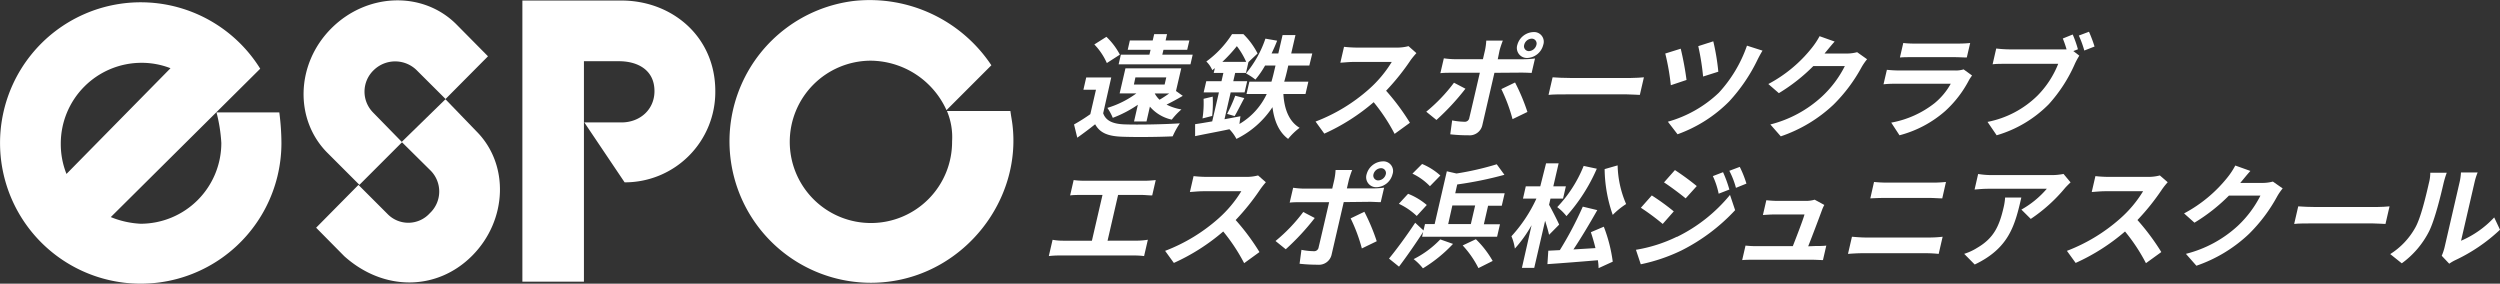 <svg xmlns="http://www.w3.org/2000/svg" viewBox="0 0 517.44 58.71"><rect x="0" y="0" width="517.44" height="58.71" fill="#333333" stroke="none"/><defs><style>.cls-1{fill:#FFFFFF;}</style></defs><title>logo_3</title><g id="レイヤー_2" data-name="レイヤー 2"><g id="レイヤー_1-2" data-name="レイヤー 1"><path class="cls-1" d="M57.81,23.26h-13a32.17,32.17,0,0,1,1,6.33A16.72,16.72,0,0,1,29.12,46.31a18.66,18.66,0,0,1-6.19-1.38L53.86,14.22a29.12,29.12,0,1,0,4.39,15.37A50.71,50.71,0,0,0,57.81,23.26Zm-45.23,6.5A16.72,16.72,0,0,1,29.29,13a16.43,16.43,0,0,1,6,1.12L13.76,36A16.65,16.65,0,0,1,12.58,29.76Z"/><path class="cls-1" d="M94.42,5C87.51-1.87,76-1.52,68.61,5.84s-7.72,18.92-.82,25.82l6.6,6.6,8.83-8.83-6-6.14a6.15,6.15,0,0,1,.16-8.8,6.35,6.35,0,0,1,9,.18l5.84,5.82L101,11.65Z"/><path class="cls-1" d="M98.57,27.14l-6.37-6.6-9.06,8.84,6,5.94a6.15,6.15,0,0,1-.17,8.8,6,6,0,0,1-8.78.15l-6-6-8.76,8.86,5.83,5.9c8.17,7.32,19.21,7.2,26.48-.12S105.47,34,98.57,27.14Z"/><path class="cls-1" d="M128.62.11h-20.5V58.3h12.74V12.67h7.25c3.82,0,7.35,1.77,7.35,6.19,0,3.82-3,6.48-6.84,6.48h-7.68l8.34,12.4a18.71,18.71,0,0,0,18.77-18.88C148.05,7.53,139.05.11,128.62.11Z"/><path class="cls-1" d="M209.56,25.86c-.13-1.08-.28-1.72-.43-2.88H196a14,14,0,0,1,1.06,6.28,16.8,16.8,0,1,1-16.89-16.7A17.38,17.38,0,0,1,195.9,22.8l9.29-9.29A30.25,30.25,0,0,0,176.86.18a29.27,29.27,0,0,0,6.8,58.15C199.72,56.46,211.41,41.45,209.56,25.86Z"/><path class="cls-1" d="M228.33,23.44c.55,1.56,2,2.21,4.37,2.3,2.75.11,8.24,0,11.5-.21a16.64,16.64,0,0,0-1.48,2.69c-2.9.14-7.83.19-10.63.07s-4.44-.79-5.42-2.57c-1.13.9-2.29,1.78-3.7,2.78l-.67-2.74a37.8,37.8,0,0,0,3.37-2.13l1.17-5.06h-2.6l.58-2.53H230Zm.76-10.39A13.23,13.23,0,0,0,226.5,9.2L229,7.62a14.36,14.36,0,0,1,2.79,3.69Zm5.63,12.09.79-3.46a24.28,24.28,0,0,1-5.19,2.71,11,11,0,0,0-1.12-2.06,19.62,19.62,0,0,0,6-3h-3.46l1.2-5.18h11.55l-1.09,4.69,1.41,1c-1.15.67-2.31,1.3-3.36,1.81a10.52,10.52,0,0,0,3.08,1,14,14,0,0,0-2,2.11A8.24,8.24,0,0,1,238,22.07l-.7,3.07ZM246.4,13.31H231.53l.46-2h5.91l.24-1h-4.73l.44-1.93h4.73l.31-1.32h2.66l-.3,1.32h4.92l-.45,1.93h-4.91l-.24,1h6.29ZM234.69,17.5h6.36l.34-1.48H235ZM239,19.34a4.94,4.94,0,0,0,1,1.3c.64-.37,1.38-.86,2-1.3Z"/><path class="cls-1" d="M265.63,19.45c.17,3.09,1.16,5.71,3.36,7a13.6,13.6,0,0,0-2.38,2.3c-1.9-1.42-2.88-3.71-3.24-6.57a18.85,18.85,0,0,1-7.46,6.57,8.42,8.42,0,0,0-1.45-2c-2.56.55-5.11,1-7.1,1.43l0-2.48c1-.14,2.21-.35,3.54-.58l1.39-6h-3.16l.54-2.32h3.15l.39-1.7h-2l.24-1-.54.42a5.35,5.35,0,0,0-1.23-1.79A20.78,20.78,0,0,0,255,7.07h2.36a15.45,15.45,0,0,1,2.93,4l-1.89,1.78-.52,2.25h-2.23l-.39,1.7h2.88l-.54,2.32h-2.88l-1.28,5.56,3.3-.62-.21,1.6a14.12,14.12,0,0,0,5.65-6.2H258l.59-2.55h4.57c.22-.76.42-1.53.58-2.25l.26-1.09h-2.16a19.11,19.11,0,0,1-2,2.9,12.58,12.58,0,0,0-1.95-1.27A22.54,22.54,0,0,0,261.91,8l2.43.42c-.35.9-.74,1.78-1.15,2.64h1.39l.88-3.8h2.67l-.88,3.8h4.36L271,13.56h-4.36l-.25,1.12c-.17.71-.36,1.46-.59,2.22h5l-.59,2.55ZM251,20a24.66,24.66,0,0,1-.11,4l-2,.51a20.62,20.62,0,0,0,.22-4.06Zm6.93-7.19A15.58,15.58,0,0,0,256,9.55a30.26,30.26,0,0,1-3,3.25Zm-3.95,10.76a30.8,30.8,0,0,0,1.68-3.76l1.88.49c-.71,1.3-1.43,2.78-2,3.73Z"/><path class="cls-1" d="M293.16,11A18.19,18.19,0,0,0,292,12.4a47.77,47.77,0,0,1-5.11,6.38,46.76,46.76,0,0,1,4.93,6.63l-3.17,2.3a37.62,37.62,0,0,0-4.33-6.56,42.17,42.17,0,0,1-10.22,6.51l-1.81-2.5a35.88,35.88,0,0,0,11-6.66,24.83,24.83,0,0,0,4.77-5.68h-7.86c-1,0-2.29.14-2.78.16l.76-3.29a25.79,25.79,0,0,0,2.7.16h8.17a9.23,9.23,0,0,0,2.48-.3Z"/><path class="cls-1" d="M303.31,18.36a49.86,49.86,0,0,1-6,6.47l-2.11-1.71a33.9,33.9,0,0,0,5.74-6Zm6-3.29-2.49,10.78A2.69,2.69,0,0,1,303.91,28a32.11,32.11,0,0,1-3.74-.2l.39-2.88a14.42,14.42,0,0,0,2.51.28.94.94,0,0,0,1.05-.84c.22-.86,1.92-8.21,2.17-9.3v0h-5.9c-.69,0-1.6,0-2.27.09l.72-3.08a17.33,17.33,0,0,0,2.2.18h5.89l.43-1.85a12.41,12.41,0,0,0,.26-2h3.43a20.72,20.72,0,0,0-.67,2L310,12.26h5.4a19.47,19.47,0,0,0,2.31-.16l-.7,3c-.71-.05-1.61-.07-2.23-.07Zm4.27,2a41.27,41.27,0,0,1,2.56,6.1l-3.08,1.49a34.35,34.35,0,0,0-2.32-6.22Zm.47-7.77a3.58,3.58,0,0,1,3.31-2.66,2,2,0,0,1,2.05,2.66,3.56,3.56,0,0,1-3.29,2.7A2.08,2.08,0,0,1,314.05,9.29Zm1.42,0a1,1,0,0,0,1,1.28A1.69,1.69,0,0,0,318,9.29,1,1,0,0,0,317,8,1.67,1.67,0,0,0,315.47,9.29Z"/><path class="cls-1" d="M321.35,16c.82.07,2.5.14,3.7.14h12.46c1.06,0,2.13-.09,2.74-.14l-.84,3.64c-.55,0-1.71-.11-2.69-.11H324.27c-1.32,0-2.89,0-3.76.11Z"/><path class="cls-1" d="M349.07,16.55l-3.25,1.09a47.87,47.87,0,0,0-1.15-6.56l3.2-1A61.48,61.48,0,0,1,349.07,16.55Zm15.73-6.07c-.36.58-.73,1.27-1,1.81A35.29,35.29,0,0,1,357.89,21a28.68,28.68,0,0,1-10.68,6.79l-2-2.6a25.07,25.07,0,0,0,10.55-6,27.76,27.76,0,0,0,5.82-9.74Zm-9.15,4.36-3.15,1a51.06,51.06,0,0,0-1-6.29l3.11-1A46.27,46.27,0,0,1,355.65,14.84Z"/><path class="cls-1" d="M386.44,12.26a12.21,12.21,0,0,0-1.15,1.67,32.94,32.94,0,0,1-5.82,7.75,29.87,29.87,0,0,1-10.89,6.54l-2.16-2.46A24.65,24.65,0,0,0,377.08,20a22.27,22.27,0,0,0,4.76-6.33h-6.52a37,37,0,0,1-7.14,5.61L366,17.39a28.58,28.58,0,0,0,9-7.47,16,16,0,0,0,1.61-2.43l3.12,1.11c-.74.81-1.56,1.85-2,2.36l-.09.12h4.66a8.24,8.24,0,0,0,2.08-.28Z"/><path class="cls-1" d="M408.17,15.63c-.23.3-.51.72-.66,1A23,23,0,0,1,402.59,23a23.21,23.21,0,0,1-9.44,5l-1.71-2.62a20.35,20.35,0,0,0,9-4.05,13.93,13.93,0,0,0,3.32-4h-11.2c-.56,0-1.73,0-2.72.12l.7-3c1,.1,1.93.14,2.65.14h11.48a5.38,5.38,0,0,0,1.75-.23ZM393.93,8.9a19.4,19.4,0,0,0,2.38.12h8.93a23.5,23.5,0,0,0,2.54-.12l-.7,3c-.61,0-1.7-.07-2.53-.07h-8.88c-.75,0-1.75,0-2.43.07Z"/><path class="cls-1" d="M429.13,10.57l1.24.95a14.51,14.51,0,0,0-.88,1.6,31,31,0,0,1-5.43,8.44A24.94,24.94,0,0,1,413.26,28l-1.89-2.77a20.25,20.25,0,0,0,10.35-5.45A19.57,19.57,0,0,0,426,13.21h-10.8c-1.07,0-2.17,0-2.78.1l.75-3.27a25.34,25.34,0,0,0,2.72.18h10.74c.27,0,.67,0,1.1,0a21.14,21.14,0,0,0-.78-2.25L429,7.14a22.46,22.46,0,0,1,1.08,3.06Zm3.24-4a28.74,28.74,0,0,1,1.15,3.06l-2.12.83a21,21,0,0,0-1.13-3.1Z"/><path class="cls-1" d="M235.38,49.81a14.91,14.91,0,0,0,2.2-.19L236.8,53a16.1,16.1,0,0,0-2.13-.12H219.38a18.68,18.68,0,0,0-2.3.12l.78-3.37a11.78,11.78,0,0,0,2.23.19H226l2.19-9.47h-4.48c-.63,0-1.63,0-2.22.1l.73-3.18a16.72,16.72,0,0,0,2.17.14H237c.69,0,1.52-.07,2.21-.14l-.73,3.18c-.69,0-1.49-.1-2.16-.1h-4.9l-2.18,9.47Z"/><path class="cls-1" d="M262,37.72a18.19,18.19,0,0,0-1.14,1.44,47.77,47.77,0,0,1-5.11,6.38,46.2,46.2,0,0,1,4.93,6.63l-3.17,2.3a37.62,37.62,0,0,0-4.33-6.56,42.17,42.17,0,0,1-10.22,6.51l-1.81-2.5a35.88,35.88,0,0,0,11-6.66,24.83,24.83,0,0,0,4.77-5.68h-7.86c-1,0-2.28.14-2.78.16l.76-3.29a25.79,25.79,0,0,0,2.7.16h8.17a9.23,9.23,0,0,0,2.48-.3Z"/><path class="cls-1" d="M272.12,45.12a49.86,49.86,0,0,1-6,6.47L264,49.88a33.9,33.9,0,0,0,5.74-6Zm6-3.29-2.49,10.78a2.69,2.69,0,0,1-2.91,2.18,34.47,34.47,0,0,1-3.74-.2l.39-2.88a14.42,14.42,0,0,0,2.51.28.94.94,0,0,0,1.05-.84c.22-.86,1.92-8.21,2.17-9.3v0h-5.89c-.7,0-1.61,0-2.28.09l.72-3.08a17.33,17.33,0,0,0,2.2.18h5.89l.43-1.85a12.41,12.41,0,0,0,.26-2h3.43a20.72,20.72,0,0,0-.67,2L278.77,39h5.4a19.47,19.47,0,0,0,2.31-.16l-.7,3c-.71,0-1.6-.07-2.23-.07Zm4.27,2a41.27,41.27,0,0,1,2.56,6.1l-3.08,1.49a33.61,33.61,0,0,0-2.32-6.22Zm.47-7.77a3.58,3.58,0,0,1,3.31-2.66,2,2,0,0,1,2.05,2.66,3.55,3.55,0,0,1-3.29,2.69A2.07,2.07,0,0,1,282.86,36.05Zm1.42,0a1,1,0,0,0,1,1.28,1.69,1.69,0,0,0,1.55-1.28,1,1,0,0,0-1-1.25A1.67,1.67,0,0,0,284.28,36.05Z"/><path class="cls-1" d="M293.23,44.7a13.9,13.9,0,0,0-3.7-2.52l1.91-2.07a13.59,13.59,0,0,1,3.87,2.32Zm1.33,3.3c-1.55,2.41-3.35,5-5,7.19l-2.07-1.67c1.48-1.79,3.64-4.71,5.42-7.42l1.72,1.6.31-1.33h2l2.52-10.92,2,.46A60.46,60.46,0,0,0,309.79,34l1.59,2.18a76.65,76.65,0,0,1-9.77,2L301.2,40h10.23l-.6,2.58H308l-.88,3.84h3.34l-.6,2.58H294.34Zm1.4-9.46a12.32,12.32,0,0,0-3.62-2.6l2-2a13.1,13.1,0,0,1,3.78,2.39Zm4.78,11.94a29.13,29.13,0,0,1-6.23,5.06,11.2,11.2,0,0,0-1.92-1.91,20.05,20.05,0,0,0,5.51-4.08Zm-1-4.11h4.69l.89-3.84H300.6Zm5.73,3.14a20.06,20.06,0,0,1,3.48,4.5L306,55.49a20.18,20.18,0,0,0-3.26-4.69Z"/><path class="cls-1" d="M320.62,48.6c-.16-.74-.48-1.85-.82-2.9l-2.25,9.74H315l2-8.83a26.31,26.31,0,0,1-3.46,4.84,9.83,9.83,0,0,0-.71-2.55A30.24,30.24,0,0,0,318,41.11h-2.78l.58-2.55h3L320,33.8h2.6l-1.1,4.76h2.6l-.59,2.55h-2.6l-.29,1.28c.48.81,1.82,3.45,2.09,4.1Zm9.88-13.68a36.41,36.41,0,0,1-6.28,9.81,10.24,10.24,0,0,0-1.91-1.86,27,27,0,0,0,5.47-8.53Zm1.45,12a31.24,31.24,0,0,1,1.85,7.24l-2.93,1.34a11.46,11.46,0,0,0-.15-1.64c-3.74.32-7.61.62-10.44.81l.18-2.78,2.39-.12a73,73,0,0,0,4.75-9l3,.72c-1.52,2.69-3.34,5.75-4.94,8.14l4.56-.28c-.27-1.13-.61-2.27-.95-3.29Zm2.86-12.69a21.22,21.22,0,0,0,1.76,8,15.79,15.79,0,0,0-2.77,2.25A29.71,29.71,0,0,1,332.12,35Z"/><path class="cls-1" d="M346.43,43.75l-2.29,2.6A47.56,47.56,0,0,0,339.62,43l2.26-2.55A47.63,47.63,0,0,1,346.43,43.75Zm.64,5.29a32.81,32.81,0,0,0,11-8.7l1.06,3.16A39.16,39.16,0,0,1,348,51.85a36.24,36.24,0,0,1-8.4,2.85l-1-3A30.4,30.4,0,0,0,347.07,49Zm4.12-10.53-2.3,2.55c-1.09-.9-3.15-2.45-4.48-3.31l2.26-2.55A53.63,53.63,0,0,1,351.19,38.51Zm6.75.72-2.22.86a16,16,0,0,0-1.2-3.64l2.11-.81A26.41,26.41,0,0,1,357.94,39.23ZM361.47,38l-2.17.88a17.32,17.32,0,0,0-1.37-3.53l2.16-.81A22.08,22.08,0,0,1,361.47,38Z"/><path class="cls-1" d="M375.71,50.92c.6,0,1.67,0,2.29-.09l-.69,3c-.46,0-1.58-.07-2.19-.07H362.9c-.84,0-1.42,0-2.31.07l.69-3a21.33,21.33,0,0,0,2.27.12h7.52c.78-2,2.05-5.26,2.42-6.56h-6.26c-.75,0-1.67.07-2.35.11l.71-3.06c.58.07,1.63.14,2.26.14h5.94a6.21,6.21,0,0,0,1.8-.25l2,1.09a7.46,7.46,0,0,0-.46,1c-.5,1.37-2,5.36-2.88,7.56Z"/><path class="cls-1" d="M383.31,49c.89.07,2,.16,2.87.16h13.31a25.35,25.35,0,0,0,2.59-.16l-.82,3.55a25.17,25.17,0,0,0-2.52-.14H385.43c-.91,0-2.06.07-2.94.14Zm4.57-11.34c.81.09,1.89.14,2.68.14h9.6c.93,0,1.94-.07,2.61-.14L402,41.06c-.66,0-1.74-.09-2.55-.09h-9.58c-.88,0-2,.05-2.76.09Z"/><path class="cls-1" d="M428.56,37.75c-.32.3-.89.86-1.18,1.2a33.13,33.13,0,0,1-7.06,6.36l-1.94-1.93a19.36,19.36,0,0,0,5.26-4.31H411.56c-1,0-1.76.07-2.87.16l.74-3.22a17.37,17.37,0,0,0,2.78.23h12.5A12.21,12.21,0,0,0,427.1,36Zm-10.19,3.13c-1.32,5.75-2.53,10.48-9.65,13.87l-2.18-2.21a11.58,11.58,0,0,0,2.73-1.27c3.42-2,4.54-4.5,5.42-8.3a12.27,12.27,0,0,0,.32-2.09Z"/><path class="cls-1" d="M448.66,37.72a16.05,16.05,0,0,0-1.15,1.44,47,47,0,0,1-5.11,6.38,47.11,47.11,0,0,1,4.94,6.63l-3.18,2.3a37.06,37.06,0,0,0-4.33-6.56,42,42,0,0,1-10.22,6.51l-1.81-2.5a35.88,35.88,0,0,0,11-6.66,24.58,24.58,0,0,0,4.77-5.68h-7.86c-1,0-2.28.14-2.77.16l.76-3.29a25.47,25.47,0,0,0,2.7.16h8.16a9.23,9.23,0,0,0,2.48-.3Z"/><path class="cls-1" d="M472.46,39a11.38,11.38,0,0,0-1.15,1.67,33,33,0,0,1-5.83,7.75A29.82,29.82,0,0,1,454.6,55l-2.17-2.46a24.75,24.75,0,0,0,10.67-5.73,22.46,22.46,0,0,0,4.76-6.33h-6.52a37,37,0,0,1-7.14,5.61l-2.15-1.92a28.72,28.72,0,0,0,9-7.47,14.92,14.92,0,0,0,1.6-2.44l3.13,1.12c-.74.81-1.56,1.85-2,2.36l-.1.12h4.67a8.3,8.3,0,0,0,2.08-.28Z"/><path class="cls-1" d="M475.68,42.71c.82.07,2.5.14,3.7.14h12.46c1.06,0,2.13-.09,2.74-.14l-.84,3.64c-.55,0-1.71-.11-2.68-.11H478.6c-1.32,0-2.89,0-3.76.11Z"/><path class="cls-1" d="M494.72,52.59a15.21,15.21,0,0,0,5.22-5.54c1.11-2,2.15-6.38,2.79-9.19a8.24,8.24,0,0,0,.28-2.11h3.41a18.93,18.93,0,0,0-.64,2.09c-.63,2.74-1.83,7.63-3,10a18.44,18.44,0,0,1-5.67,6.66Zm10.66.35a11.1,11.1,0,0,0,.58-1.72l3.12-13.52a11.35,11.35,0,0,0,.28-2h3.45a13.09,13.09,0,0,0-.63,2l-2.8,12.13A20.29,20.29,0,0,0,516.24,45l1.2,2.55a35.25,35.25,0,0,1-9.33,6.33,9.43,9.43,0,0,0-1.18.7Z"/></g></g></svg>